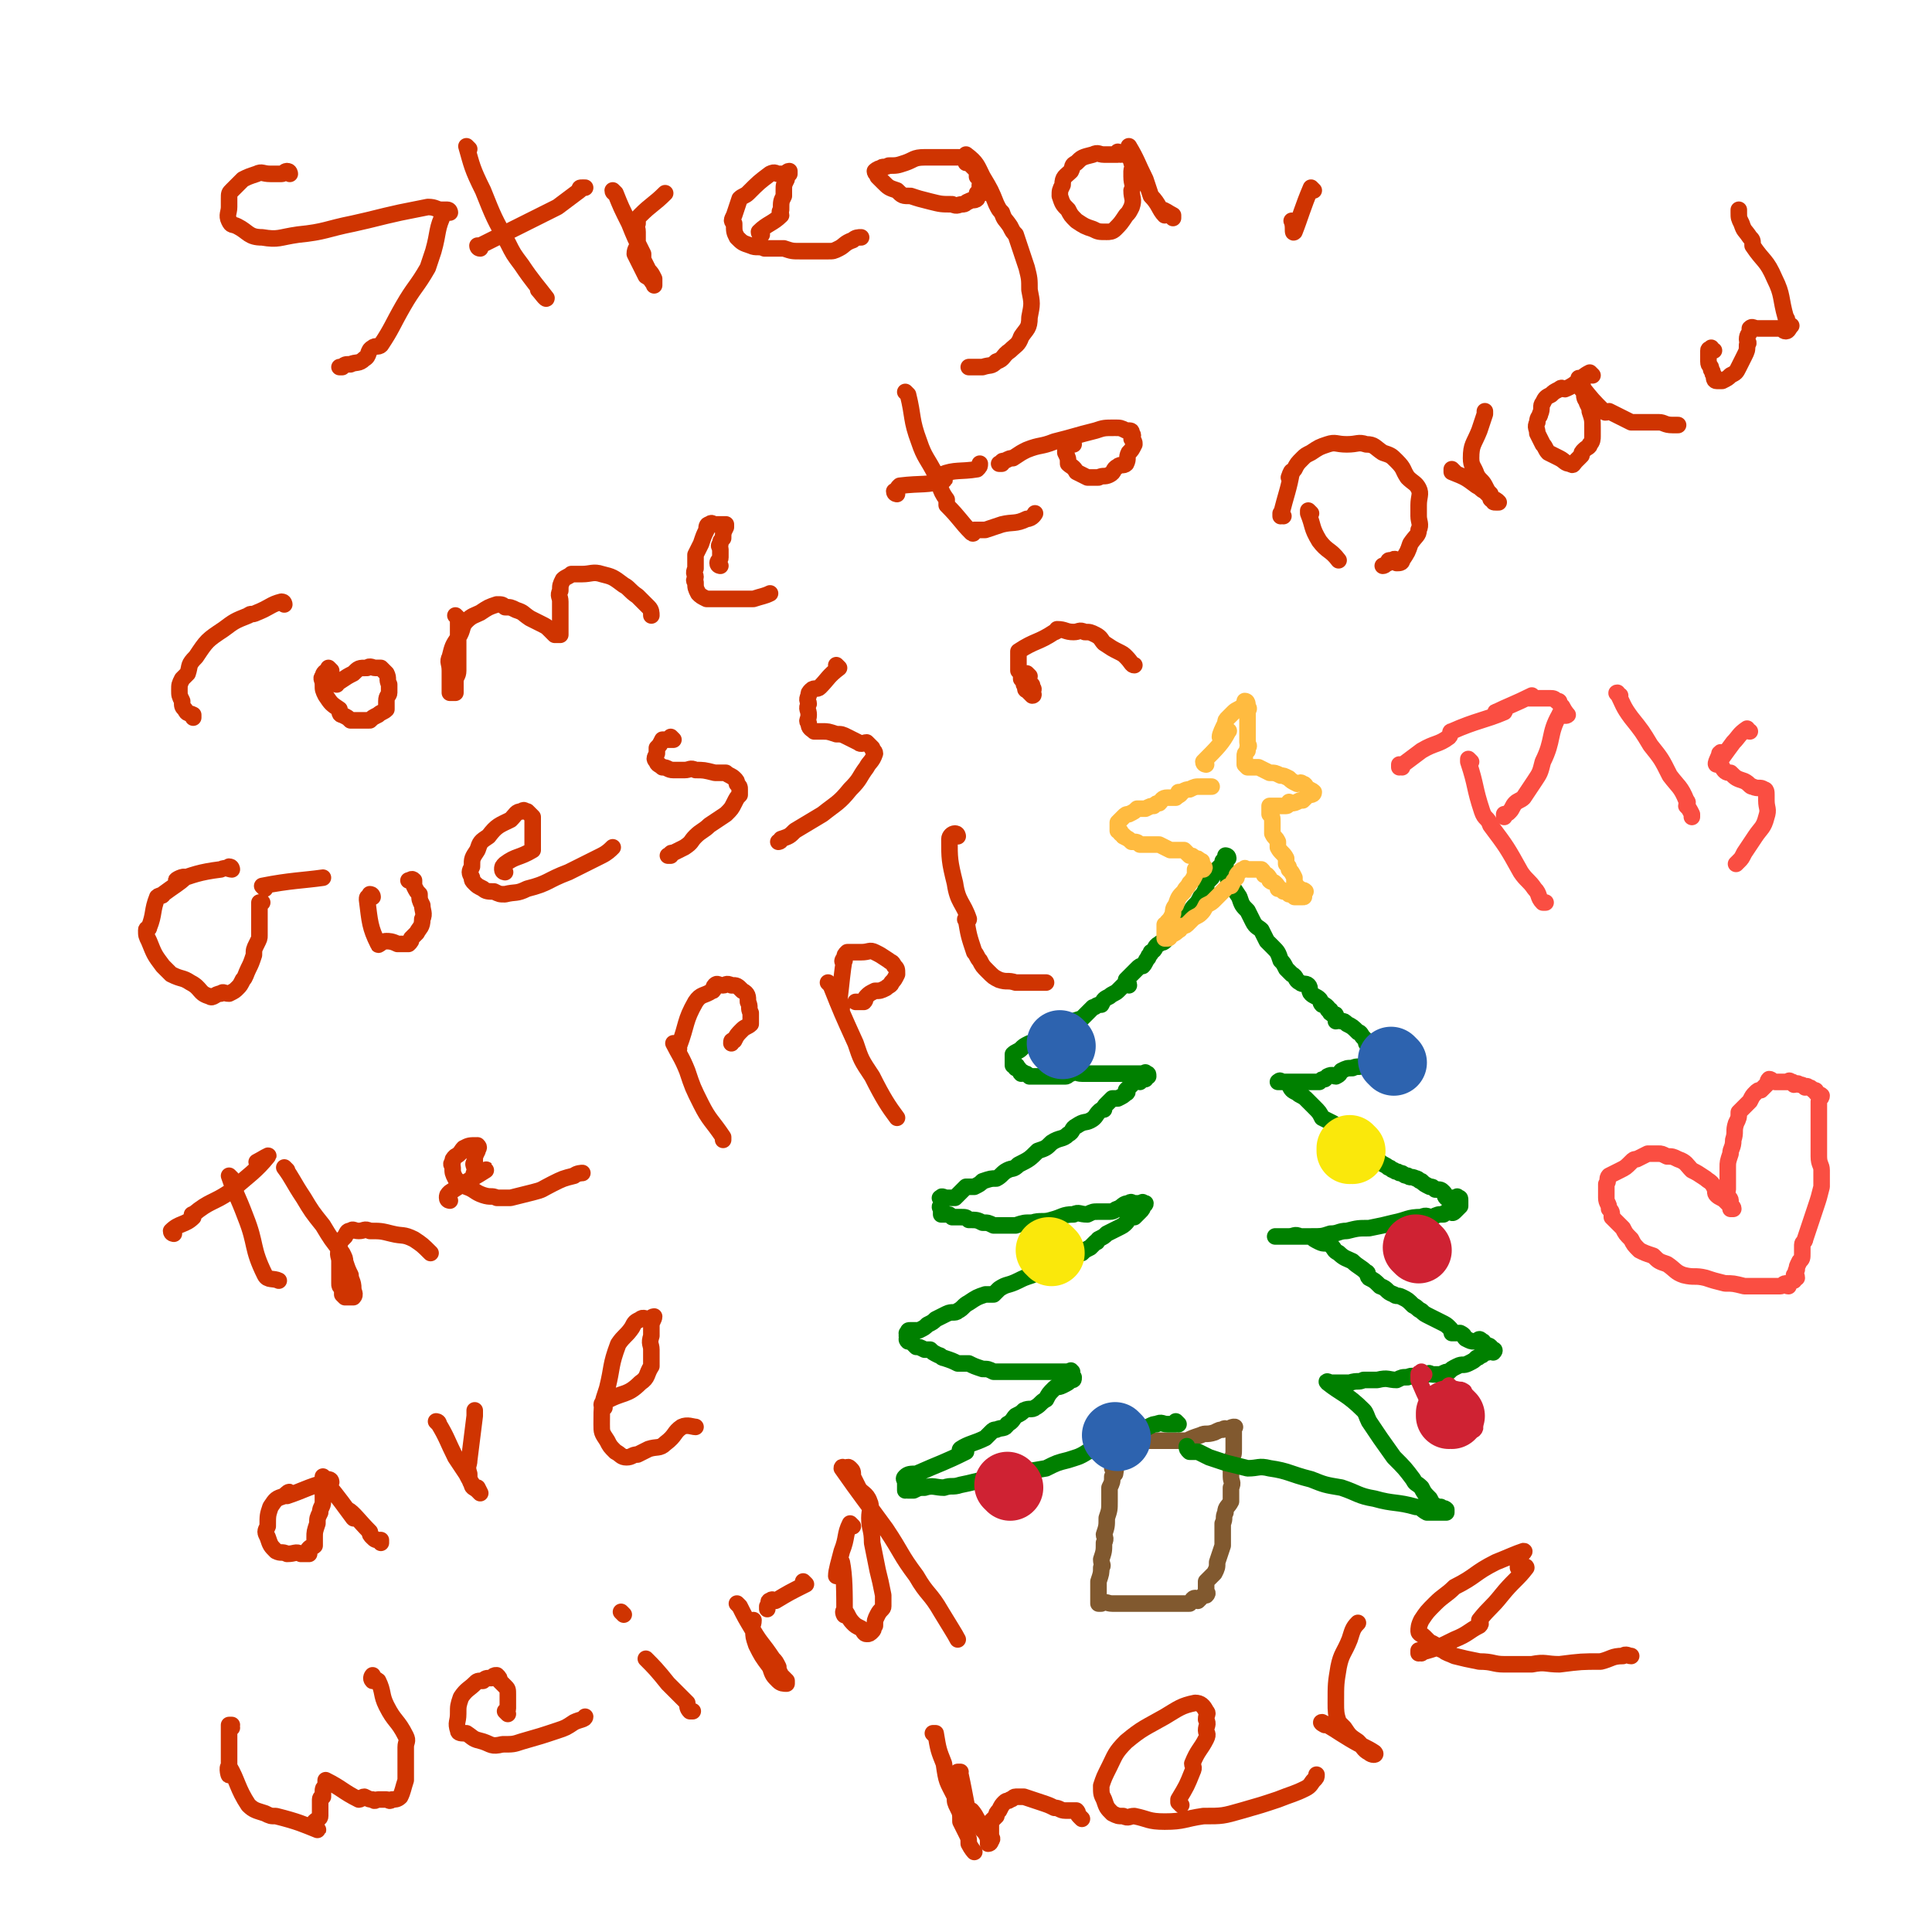 <svg viewBox='0 0 700 700' version='1.1' xmlns='http://www.w3.org/2000/svg' xmlns:xlink='http://www.w3.org/1999/xlink'><g fill='none' stroke='#81592F' stroke-width='6' stroke-linecap='round' stroke-linejoin='round'><path d='M410,518c0,0 -1,-1 -1,-1 0,0 0,0 0,1 0,0 0,0 0,0 1,0 0,-1 0,-1 0,0 1,0 0,1 0,0 0,-1 -1,0 -1,0 -1,0 -1,1 -2,7 -2,9 -3,15 0,0 0,-3 -1,-2 0,0 1,1 0,3 0,2 0,2 -1,4 0,3 0,3 0,5 0,3 0,3 -1,6 0,3 0,3 -1,6 0,1 1,1 0,3 0,3 0,3 -1,6 0,2 1,2 0,3 0,2 0,2 -1,5 0,0 0,0 0,1 0,1 0,1 0,3 0,0 0,0 0,1 0,1 0,1 0,2 0,0 0,1 0,1 1,0 1,0 1,0 2,-1 2,0 4,0 2,0 2,0 3,0 2,0 2,0 4,0 3,0 3,0 5,0 2,0 2,0 3,0 2,0 2,0 4,0 1,0 1,0 3,0 1,0 1,0 2,0 1,0 1,0 2,0 1,0 1,0 2,0 1,-1 1,-2 2,-2 0,0 1,1 1,1 1,-1 1,-1 2,-2 1,0 1,0 1,0 1,-1 0,-1 0,-1 0,-1 0,-1 0,-2 0,0 0,0 0,-1 0,-1 0,-1 0,-1 1,-1 1,-1 1,-1 1,-1 1,-1 2,-2 1,-2 1,-2 1,-4 1,-3 1,-3 2,-6 0,-4 0,-4 0,-8 1,-2 0,-2 1,-4 0,-2 1,-2 2,-4 0,-2 0,-2 0,-5 1,-2 0,-2 0,-4 0,-2 0,-2 0,-3 0,-2 0,-2 0,-3 1,-2 1,-2 1,-4 0,-1 0,-1 0,-1 0,-1 0,-1 0,-1 0,-1 0,-1 0,-2 0,-1 0,-1 0,-2 0,0 0,0 0,-1 0,-1 1,-1 0,-1 0,0 -1,0 -2,1 -1,0 -1,-1 -2,0 -1,0 -1,0 -3,1 -3,1 -3,0 -5,1 -3,1 -3,1 -5,2 -3,0 -3,0 -7,0 -3,0 -3,0 -6,0 -2,0 -2,0 -3,0 -2,0 -2,0 -3,0 -2,0 -2,0 -3,0 0,-1 0,-1 0,-2 1,0 1,0 2,0 '/></g>
<g fill='none' stroke='#008000' stroke-width='6' stroke-linecap='round' stroke-linejoin='round'><path d='M427,516c0,0 -1,-1 -1,-1 0,0 0,0 0,1 0,0 0,0 0,0 0,0 0,0 -1,0 -1,0 -1,0 -2,0 -2,0 -2,-1 -4,0 -1,0 -1,0 -3,1 -2,1 -2,2 -4,3 -1,1 -2,0 -3,1 -2,1 -2,1 -4,2 -2,1 -2,0 -4,1 -4,1 -4,1 -7,2 -3,2 -4,2 -7,3 -4,1 -4,1 -8,3 -6,1 -6,1 -11,2 -6,1 -6,0 -11,2 -5,1 -4,1 -9,2 -3,1 -3,0 -6,1 -3,0 -4,-1 -7,0 -2,0 -2,0 -4,1 -1,0 -1,0 -2,0 -1,-1 -1,0 -1,0 0,0 0,0 0,0 0,-1 0,-1 0,-1 0,-1 0,-1 0,-2 0,-1 -1,-1 0,-2 1,-1 2,-1 4,-1 9,-4 10,-4 18,-8 0,0 -3,0 -2,-1 3,-2 5,-2 9,-4 1,-1 1,-1 2,-2 1,-1 1,-1 2,-1 2,-1 3,0 4,-2 2,-1 2,-2 3,-3 2,-1 2,-1 3,-2 2,-1 3,0 4,-1 2,-1 2,-2 4,-3 1,-2 1,-2 3,-4 1,-1 1,0 3,-1 2,-1 2,-1 3,-2 1,0 1,0 1,-1 0,0 0,0 -1,0 0,-1 0,-1 0,-1 0,-1 1,-1 0,-1 0,-1 0,0 -1,0 0,0 0,0 -1,0 0,0 0,0 -1,0 -1,0 -1,0 -2,0 -1,0 -1,0 -1,0 -1,0 -1,0 -2,0 -1,0 -1,0 -1,0 -1,0 -1,0 -2,0 -3,0 -3,0 -7,0 -2,0 -2,0 -4,0 -3,0 -3,0 -6,0 -2,-1 -2,-1 -4,-1 -3,-1 -3,-1 -5,-2 -2,0 -2,0 -4,0 -2,-1 -2,-1 -5,-2 -1,0 -1,-1 -2,-1 -2,-1 -2,-1 -3,-2 -1,0 -1,0 -2,0 -2,-1 -2,-1 -3,-1 -1,-1 -1,-1 -2,-2 0,0 -1,0 -1,0 -1,-1 0,-1 0,-2 -1,0 0,0 0,0 0,-1 -1,-1 0,-1 0,-1 0,-1 1,-1 2,0 2,0 3,0 2,-1 2,-1 3,-2 2,-1 2,-1 3,-2 2,-1 2,-1 4,-2 2,-1 3,0 4,-1 2,-1 2,-2 4,-3 3,-2 3,-2 6,-3 1,0 2,0 3,0 1,-1 1,-1 2,-2 3,-2 3,-1 7,-3 2,-1 2,-1 5,-2 3,-2 3,-2 6,-3 2,-1 2,-1 4,-2 2,-1 3,-1 5,-2 1,0 1,-1 3,-1 1,-1 1,-1 3,-2 1,-1 1,-1 2,-2 1,0 0,0 1,-1 2,-1 2,-1 3,-2 2,-1 2,-1 4,-2 2,-1 2,-1 3,-2 1,-1 0,-1 1,-2 1,-1 1,0 2,0 1,-1 1,-1 2,-2 1,-1 1,-1 1,-2 0,-1 1,0 1,-1 0,0 0,0 -1,0 0,-1 0,0 -1,0 0,0 0,0 -1,0 -1,0 -1,0 -1,0 -1,0 -1,-1 -2,0 -2,0 -2,1 -4,2 -1,0 -1,1 -3,1 -2,0 -2,0 -4,0 -2,0 -2,0 -4,1 -3,0 -3,-1 -5,0 -4,0 -4,1 -8,2 -3,1 -4,0 -7,1 -3,0 -3,0 -6,1 -3,0 -3,0 -6,0 -1,0 -1,0 -2,0 -2,-1 -2,-1 -4,-1 -2,-1 -2,-1 -5,-1 -1,-1 -1,-1 -3,-1 -1,0 -1,0 -3,0 -1,-1 -1,-1 -2,-1 -1,0 -1,0 -2,0 0,-1 0,-1 0,-2 -1,-1 0,-1 0,-1 0,0 0,0 0,0 0,-1 0,-1 0,-1 0,-1 0,-1 0,-1 0,-1 -1,-1 0,-1 0,-1 1,0 2,0 2,0 2,0 3,0 1,-1 1,-1 2,-2 1,-1 1,-1 2,-2 2,0 2,0 3,0 2,-1 2,-1 3,-2 3,-1 3,-1 5,-1 2,-1 2,-2 4,-3 2,-1 2,0 4,-2 4,-2 4,-2 7,-5 3,-1 3,-1 5,-3 3,-2 4,-1 6,-3 2,-1 1,-2 3,-3 3,-2 3,-1 5,-2 2,-1 2,-2 3,-3 1,-1 1,-1 2,-1 0,-1 0,-1 1,-2 1,-1 1,-1 2,-2 1,0 1,0 2,0 2,-1 2,-1 3,-2 1,0 0,-1 0,-1 1,-1 1,-1 2,-2 1,-1 1,-1 1,-1 1,-1 1,0 2,0 1,-1 1,-1 2,-1 0,-1 0,-1 0,-1 0,-1 1,0 1,0 0,-1 0,-1 -1,-1 0,-1 0,0 -1,0 0,0 0,0 -1,0 0,0 0,0 -1,0 -1,0 -1,0 -2,0 -1,0 -1,0 -2,0 0,0 0,0 -1,0 -2,0 -2,0 -4,0 -2,0 -2,0 -3,0 -2,0 -2,0 -4,0 -2,0 -2,0 -4,0 -2,0 -2,-1 -4,0 -1,0 -1,1 -2,1 -4,0 -4,0 -7,0 -2,0 -2,0 -4,0 -1,0 -1,0 -2,0 -1,-1 -1,-1 -2,-1 0,-1 -1,0 -1,0 -1,-1 0,-1 -1,-2 0,0 0,0 -1,0 0,0 1,-1 0,-1 0,0 0,0 -1,0 0,-1 0,-1 0,-1 0,0 0,0 0,0 0,-1 0,-1 0,-1 0,-1 0,-1 0,-1 0,-1 0,-1 0,-1 1,-1 2,-1 3,-2 1,-1 1,-1 3,-2 1,0 2,0 3,0 2,-1 2,-1 3,-2 2,0 2,0 3,-1 2,-2 2,-2 3,-3 3,-2 4,-2 7,-3 2,-2 2,-2 4,-4 1,0 1,-1 3,-1 1,-2 1,-2 3,-3 1,-1 2,-1 3,-2 1,-1 1,-1 2,-2 1,-1 1,0 2,0 0,-1 -1,-1 -1,-2 1,-1 1,-1 2,-2 1,-1 1,-1 2,-2 1,-1 1,-1 2,-1 1,-1 1,-2 2,-3 0,-1 1,-1 1,-2 2,-1 1,-2 3,-3 1,-1 1,0 2,-1 1,-1 1,-2 2,-3 1,-1 1,-1 2,-2 1,-1 1,-1 2,-2 1,-2 1,-2 3,-3 1,-2 1,-2 2,-3 1,-1 1,-1 2,-3 1,-1 1,-1 2,-3 0,-1 0,-1 0,-2 1,-1 1,-1 2,-2 1,-2 1,-2 2,-3 0,0 0,0 0,0 1,-1 1,-1 2,-2 0,0 0,-1 0,-1 1,-1 1,-1 1,-1 0,0 1,0 1,0 0,-1 -1,-1 -1,-1 0,0 0,1 0,2 0,0 0,0 0,1 0,1 0,1 0,1 0,0 0,0 0,1 1,2 1,2 1,4 2,3 2,3 4,6 1,3 1,3 3,5 1,2 1,2 2,4 1,2 2,2 3,3 1,2 1,2 2,4 1,1 1,1 2,2 2,2 2,2 3,5 1,1 1,1 2,3 1,1 1,1 2,2 2,1 1,2 3,3 1,1 2,0 3,1 1,1 0,2 1,3 1,1 2,1 3,2 1,1 0,1 1,2 1,0 1,0 2,1 0,1 0,1 1,1 0,0 0,0 0,1 1,1 2,0 2,1 0,1 0,2 0,2 1,0 1,-1 2,0 1,0 1,0 2,1 2,1 2,1 4,3 1,0 1,1 2,2 1,1 1,1 1,2 1,0 1,-1 2,0 0,0 0,1 0,2 1,1 1,1 1,2 0,0 0,0 0,0 0,1 0,1 0,1 0,0 0,0 -1,1 -1,0 -1,0 -1,1 -1,0 -1,1 -2,1 -2,1 -2,0 -4,1 -2,0 -2,0 -4,1 -1,1 0,1 -2,2 -1,0 -1,-1 -3,0 0,0 0,0 -1,1 -1,0 -1,0 -2,1 -1,0 -1,0 -2,0 -1,0 -1,0 -1,0 -1,0 -1,0 -2,0 -1,0 -1,0 -3,0 0,0 0,0 -1,0 -1,0 -1,0 -2,0 0,0 0,0 -1,0 -1,0 -1,0 -1,0 0,0 0,0 -1,0 0,0 -1,0 -1,0 0,0 1,-1 1,0 2,0 2,0 3,1 1,2 1,2 3,3 1,1 2,1 3,2 2,2 2,2 3,3 2,2 2,2 3,4 2,1 2,1 4,2 1,2 1,2 2,4 2,1 2,0 4,1 1,1 0,2 2,3 1,1 2,0 3,1 1,1 0,2 2,3 0,1 1,0 2,1 1,0 1,1 2,1 1,1 2,1 3,2 1,0 1,1 2,1 1,1 1,0 2,1 2,0 1,1 3,1 1,1 1,0 3,1 1,0 1,1 2,1 1,1 1,1 3,2 1,0 1,0 2,1 2,0 2,0 3,1 1,1 0,1 1,2 1,0 2,0 3,0 1,0 1,-1 1,0 1,0 1,0 1,1 0,0 0,0 0,1 0,0 0,0 0,1 -1,1 -1,1 -2,2 -1,1 -1,0 -2,0 -1,0 -1,0 -2,1 -2,0 -2,0 -4,1 -2,0 -2,-1 -4,0 -5,0 -5,1 -10,2 -4,1 -4,1 -9,2 -4,0 -4,0 -8,1 -3,0 -3,1 -6,1 -3,1 -3,1 -7,1 -2,0 -2,0 -4,0 -2,0 -2,0 -3,0 -1,0 -1,0 -3,0 -1,0 -1,0 -3,0 0,0 0,0 0,0 1,0 1,0 2,0 2,0 2,0 3,0 2,0 2,-1 4,0 2,0 2,0 4,0 1,1 1,1 3,2 2,1 2,0 4,1 2,2 1,2 3,3 2,2 3,2 5,3 2,2 3,2 5,4 1,0 0,1 1,2 2,1 2,1 4,3 3,1 2,2 5,3 1,1 1,0 3,1 2,1 2,1 4,3 2,1 1,1 3,2 1,1 1,1 3,2 2,1 2,1 4,2 2,1 2,1 3,2 1,1 1,1 1,2 2,0 2,0 3,0 2,1 1,1 2,2 2,1 2,1 3,1 1,0 1,0 1,0 1,-1 1,-1 2,0 1,0 0,1 1,2 1,0 1,-1 2,0 0,0 0,0 0,1 0,0 0,-1 1,0 0,0 1,0 0,1 0,0 -1,-1 -2,0 -1,0 -1,0 -2,1 -1,0 -1,1 -2,1 -1,1 -1,1 -3,2 -2,1 -2,0 -4,1 -2,1 -2,1 -3,2 -1,0 -1,0 -3,1 -1,0 -1,0 -3,0 -1,0 -1,-1 -2,0 -2,0 -2,1 -4,1 -1,0 -1,-1 -3,0 -2,0 -2,0 -4,1 -3,0 -3,-1 -7,0 -2,0 -2,0 -5,0 -2,1 -2,0 -5,1 -1,0 -1,0 -3,0 -1,0 -1,0 -2,0 -1,0 -1,0 -2,0 0,0 -2,-1 -1,0 5,4 7,4 13,10 1,1 1,2 2,4 4,6 4,6 9,13 4,4 4,4 7,8 1,2 1,1 3,3 1,2 1,2 3,4 1,2 1,2 3,3 0,0 0,0 1,0 1,1 1,0 2,1 0,0 0,0 0,1 0,0 0,0 -1,0 -1,0 -1,0 -2,0 0,0 0,0 -1,0 -2,0 -2,0 -3,0 -2,-1 -2,-2 -4,-2 -7,-2 -8,-1 -15,-3 -6,-1 -6,-2 -12,-4 -6,-1 -6,-1 -11,-3 -8,-2 -8,-3 -15,-4 -4,-1 -4,0 -8,0 -4,-1 -4,-1 -8,-2 -3,-1 -3,-1 -6,-2 -2,-1 -2,-1 -4,-2 -2,0 -2,0 -3,0 -1,-1 -1,-1 -1,-2 0,0 0,0 0,0 '/></g>
<g fill='none' stroke='#CF2233' stroke-width='6' stroke-linecap='round' stroke-linejoin='round'><path d='M516,498c0,0 -1,-1 -1,-1 0,0 0,0 0,1 0,0 -1,-1 -1,0 0,0 0,1 0,2 3,7 4,9 7,14 0,1 -1,-3 -1,-3 1,-1 1,0 3,1 1,2 1,2 3,3 1,1 1,1 3,1 1,1 1,0 3,1 0,0 0,-1 1,0 1,0 1,1 1,1 1,-1 0,-1 0,-3 0,0 0,0 0,-1 0,-1 0,-1 0,-2 0,-1 0,0 -1,-1 0,-1 1,-1 0,-2 0,-1 -1,-1 -2,-2 -1,-2 0,-3 -1,-3 -1,-1 -2,0 -3,0 -1,-1 -1,-1 -1,-1 -1,0 -1,-1 -1,-1 '/></g>
<g fill='none' stroke='#CF2233' stroke-width='24' stroke-linecap='round' stroke-linejoin='round'><path d='M514,453c0,0 -1,-1 -1,-1 '/><path d='M526,513c0,0 -1,-1 -1,-1 0,0 0,0 0,1 '/><path d='M366,539c0,0 -1,-1 -1,-1 '/></g>
<g fill='none' stroke='#FAE80B' stroke-width='24' stroke-linecap='round' stroke-linejoin='round'><path d='M381,454c0,0 -1,-1 -1,-1 '/><path d='M490,417c0,0 -1,-1 -1,-1 0,0 0,0 0,1 0,0 0,0 0,0 1,0 0,-1 0,-1 '/></g>
<g fill='none' stroke='#2D63AF' stroke-width='24' stroke-linecap='round' stroke-linejoin='round'><path d='M405,521c0,0 -1,-1 -1,-1 '/><path d='M385,379c0,0 -1,-1 -1,-1 '/><path d='M505,385c0,0 -1,-1 -1,-1 '/></g>
<g fill='none' stroke='#FFBB40' stroke-width='6' stroke-linecap='round' stroke-linejoin='round'><path d='M437,277c0,0 -1,0 -1,-1 0,0 0,0 0,0 5,-5 7,-7 9,-11 1,-1 -2,2 -3,2 0,-1 1,-3 2,-5 0,-1 0,-1 1,-2 1,-1 1,-1 2,-2 1,-1 2,-1 3,-2 1,0 1,0 1,0 1,-1 0,-2 0,-2 1,0 1,1 1,2 1,1 0,1 0,2 0,1 0,1 0,2 0,2 0,2 0,4 0,1 0,1 0,2 0,1 0,1 0,3 0,1 1,1 0,2 0,0 0,0 0,1 -1,1 -1,1 -1,2 0,1 0,1 0,1 0,1 0,1 0,2 1,1 1,1 1,1 2,0 2,0 4,0 2,1 2,1 4,2 2,0 2,0 4,1 1,0 1,0 3,1 1,1 1,1 3,2 1,0 1,-1 2,0 1,0 1,1 2,2 1,0 2,1 2,1 0,1 -1,1 -2,1 -1,1 -1,1 -2,2 0,0 0,0 -1,0 -2,1 -2,1 -3,1 -1,0 -1,-1 -1,0 -1,0 0,1 -1,1 0,0 -1,0 -2,0 0,0 0,0 -1,0 -1,0 -1,0 -2,0 0,0 0,0 0,0 0,0 -1,0 -1,0 0,0 0,0 0,1 0,1 0,1 0,2 1,1 1,1 1,3 0,2 0,2 0,4 1,2 1,1 2,3 0,1 0,1 0,2 1,2 2,2 3,4 0,1 0,1 0,2 1,1 1,1 1,2 1,1 1,1 2,3 0,0 0,0 0,1 0,0 0,0 0,1 1,1 1,1 1,2 1,0 1,0 1,0 1,1 1,0 2,1 0,0 -1,1 -1,1 0,1 1,1 0,1 0,0 0,0 -1,0 0,0 0,0 -1,0 0,0 -1,0 -1,0 -1,-1 -1,-1 -2,-1 0,-1 0,-1 -1,-1 0,0 0,0 -1,0 -1,-1 -1,-1 -2,-1 0,-1 0,-1 -1,-2 -1,-1 -1,0 -2,-1 0,-1 0,-1 -1,-2 0,0 0,0 -1,0 0,-1 0,-1 -1,-2 0,0 0,0 -1,0 0,0 0,0 -1,0 0,0 0,0 -1,0 -1,0 -1,0 -2,0 -1,0 -1,-1 -1,0 -1,0 -1,0 -2,1 -1,1 -1,1 -1,2 -1,1 -1,1 -2,3 -1,0 -1,0 -2,1 -1,1 -1,1 -2,2 -1,1 -1,1 -2,2 -1,1 -1,1 -3,2 -1,2 -1,2 -2,3 -1,1 -2,1 -3,2 -1,1 -1,1 -2,2 -1,1 -2,0 -3,1 0,0 1,1 0,1 -1,1 -1,1 -3,2 0,0 0,1 -1,1 0,0 0,0 -1,0 0,-1 0,-1 0,-1 0,-2 0,-2 0,-3 0,0 0,0 0,-1 1,0 1,0 1,-1 1,-1 1,-1 2,-3 0,-1 0,-2 1,-3 1,-3 1,-3 3,-5 1,-2 1,-1 2,-3 1,-1 1,-1 2,-3 0,-1 0,-2 0,-2 1,-1 3,0 3,0 1,-1 0,-1 -1,-2 0,0 0,0 0,0 0,-1 1,-1 0,-1 -1,-1 -1,-1 -2,-1 -1,-1 -1,-1 -2,-1 -1,-1 -1,-1 -2,-2 -1,0 -1,0 -2,0 -1,0 -1,0 -3,0 -2,-1 -2,-1 -4,-2 -2,0 -2,0 -4,0 -2,0 -2,0 -3,0 -1,-1 -1,-1 -3,-1 -1,-1 -1,-1 -3,-2 0,0 1,0 0,0 0,-1 0,0 -1,-1 0,-1 0,-1 -1,-1 0,-1 0,-1 0,-1 0,-1 0,-1 0,-2 1,-1 1,-1 2,-2 1,-1 1,-1 2,-1 2,-1 2,-1 3,-2 2,0 2,0 3,0 2,-1 2,-1 3,-1 1,-1 1,-1 2,-1 1,-1 1,-2 3,-2 1,0 2,0 3,0 1,-1 2,-1 2,-2 1,0 -1,0 -1,0 0,0 1,0 1,0 2,-1 2,-1 3,-1 2,-1 2,-1 4,-1 2,0 2,0 4,0 0,0 0,0 0,0 '/></g>
<g fill='none' stroke='#CF3401' stroke-width='6' stroke-linecap='round' stroke-linejoin='round'><path d='M105,63c0,0 0,-1 -1,-1 -1,0 -1,1 -2,1 -2,0 -2,0 -4,0 -3,0 -3,-1 -5,0 -3,1 -3,1 -5,2 -2,2 -2,2 -4,4 -1,1 -1,1 -1,3 0,1 0,1 0,3 0,2 -1,3 0,5 1,2 1,1 3,2 4,2 4,4 9,4 6,1 6,0 13,-1 10,-1 10,-2 20,-4 9,-2 8,-2 17,-4 5,-1 5,-1 10,-2 3,0 3,1 5,1 1,0 2,0 2,0 1,0 1,1 1,1 -1,0 -2,-1 -2,0 -3,6 -2,7 -4,14 -1,3 -1,3 -2,6 -4,7 -5,7 -9,14 -4,7 -4,8 -8,14 -1,1 -2,0 -3,1 -2,1 -1,3 -3,4 -2,2 -3,1 -5,2 -2,0 -2,0 -3,1 0,0 0,0 -1,0 0,0 0,0 0,0 '/><path d='M170,54c0,0 -1,-1 -1,-1 2,7 2,8 6,16 4,10 4,10 9,19 2,4 2,4 5,8 4,6 6,8 9,12 0,1 -2,-2 -3,-3 0,0 1,1 1,1 '/><path d='M174,90c0,0 -1,0 -1,-1 0,0 0,1 1,1 0,0 0,0 0,0 0,0 -1,0 -1,-1 0,0 0,0 1,0 6,-3 6,-3 12,-6 8,-4 8,-4 16,-8 4,-3 4,-3 8,-6 0,-1 0,-1 1,-1 0,0 1,0 1,0 '/><path d='M223,70c0,0 -1,0 -1,-1 0,0 1,1 1,1 2,5 2,5 5,11 2,5 2,5 5,11 0,1 0,1 0,2 1,2 1,2 2,4 1,1 1,1 2,3 0,0 0,1 0,1 0,1 0,2 0,1 -1,-1 -1,-2 -3,-3 -1,-2 -1,-2 -2,-4 -1,-2 -1,-2 -2,-4 0,-2 1,-2 1,-4 0,-2 0,-2 0,-4 0,-2 -1,-2 0,-3 0,-2 0,-2 1,-3 4,-4 5,-4 9,-8 '/><path d='M276,85c0,0 -1,0 -1,-1 0,0 0,1 1,1 0,0 0,0 0,0 0,0 -1,0 -1,-1 3,-3 5,-3 8,-6 0,-1 -1,-1 0,-2 0,-3 0,-3 1,-5 0,-1 0,-1 0,-2 0,-2 0,-2 1,-4 0,-1 0,-1 1,-2 0,0 0,-1 0,-1 -1,0 -1,1 -1,1 -2,0 -2,0 -3,0 -1,0 -1,-1 -3,0 -4,3 -4,3 -8,7 -1,1 -2,1 -3,2 -1,3 -1,3 -2,6 -1,2 -1,2 0,3 0,3 0,3 1,5 2,2 2,2 5,3 2,1 3,0 5,1 4,0 4,0 7,0 3,1 3,1 6,1 3,0 3,0 5,0 3,0 3,0 5,0 2,0 2,0 4,-1 2,-1 2,-2 5,-3 1,-1 2,-1 3,-1 '/><path d='M351,59c0,0 -1,0 -1,-1 0,0 1,1 0,1 0,0 0,-1 0,-1 -2,-1 -2,-1 -3,-1 -1,0 -1,0 -3,0 -2,0 -2,0 -5,0 -2,0 -2,0 -4,0 -4,0 -4,1 -7,2 -3,1 -3,1 -6,1 -2,1 -2,0 -3,1 -1,0 -2,1 -2,1 0,1 1,1 1,2 1,1 1,1 2,2 2,2 2,2 5,3 2,2 2,2 5,2 3,1 3,1 7,2 4,1 4,1 8,1 2,1 2,0 4,0 1,0 1,-1 2,-1 1,-1 2,0 3,-1 0,-1 0,-1 0,-2 1,0 1,0 2,0 0,-1 0,-1 -1,-2 0,-1 0,-1 0,-1 0,-1 1,-1 0,-2 0,-1 0,-1 -1,-1 0,-1 0,-1 0,-2 -1,-1 -1,-1 -2,-2 -1,-1 0,-1 -1,-2 0,-1 -1,-1 -1,-2 0,0 0,0 0,0 4,3 4,4 6,8 3,5 3,5 5,10 1,2 1,2 2,3 1,3 1,2 3,5 1,2 1,2 2,3 1,3 1,3 2,6 1,3 1,3 2,6 1,4 1,4 1,8 1,5 1,5 0,10 0,4 -1,4 -3,7 -1,3 -2,3 -4,5 -3,2 -2,3 -5,4 -2,2 -2,1 -5,2 -2,0 -3,0 -5,0 '/><path d='M406,56c0,0 -1,0 -1,-1 0,0 1,1 0,1 0,0 -1,0 -2,0 -1,0 -1,0 -3,0 -2,0 -2,-1 -4,0 -4,1 -4,1 -6,3 -2,1 -1,1 -2,3 -2,2 -3,2 -3,5 -1,2 -1,2 -1,4 1,3 1,3 3,5 1,2 1,2 3,4 3,2 3,2 6,3 2,1 2,1 5,1 1,0 2,0 3,-1 2,-2 2,-2 4,-5 1,-1 1,-1 2,-3 1,-3 0,-3 0,-6 1,-2 0,-2 0,-5 0,-1 0,-1 0,-2 0,-1 1,-2 0,-3 0,-1 0,-1 -1,-2 0,-1 0,-1 0,-2 0,0 0,0 0,0 0,-1 0,-2 0,-2 3,5 3,6 6,12 1,3 1,3 2,6 3,3 3,5 5,7 0,0 -1,-2 -1,-2 1,0 2,1 4,2 0,1 0,1 0,1 '/><path d='M476,69c0,0 -1,-1 -1,-1 -3,7 -4,11 -6,16 -1,1 0,-2 -1,-4 '/><path d='M103,219c0,0 0,-1 -1,-1 -4,1 -4,2 -9,4 -2,1 -2,0 -3,1 -5,2 -5,2 -9,5 -6,4 -6,4 -10,10 -3,3 -2,3 -3,6 -1,1 -1,1 -2,2 -1,2 -1,2 -1,4 0,2 0,2 1,4 0,2 0,2 1,3 1,2 1,1 3,2 0,1 0,1 0,1 '/><path d='M120,243c0,0 -1,-1 -1,-1 0,0 1,1 1,1 0,0 -1,-1 -1,0 -1,0 -2,1 -2,2 -1,1 0,1 0,3 0,2 0,2 1,4 2,3 2,3 5,5 0,1 0,2 1,2 2,1 2,1 3,2 3,0 3,0 5,0 1,0 1,0 2,0 1,-1 1,-1 3,-2 1,-1 2,-1 3,-2 0,-1 0,-2 0,-3 0,-2 1,-2 1,-3 0,-2 0,-2 0,-3 -1,-2 0,-2 -1,-4 -1,-1 -1,-1 -2,-2 -1,0 -1,0 -2,0 -1,0 -2,-1 -3,0 -3,0 -3,0 -5,2 -2,1 -2,1 -5,3 0,0 -1,0 -1,1 '/><path d='M166,224c0,0 -1,-1 -1,-1 0,0 1,1 1,1 0,0 0,0 0,0 0,7 0,7 0,14 0,1 0,1 0,2 0,2 0,2 0,3 0,2 -1,2 -1,4 0,2 0,2 0,4 -1,0 -1,0 -2,0 0,0 0,0 0,-1 0,-2 0,-2 0,-4 0,-2 0,-2 0,-3 0,-3 -1,-3 0,-5 1,-4 1,-4 3,-7 2,-3 1,-4 3,-6 2,-2 3,-2 5,-3 3,-2 3,-2 6,-3 2,0 2,0 3,1 2,0 2,0 4,1 3,1 2,1 5,3 2,1 2,1 4,2 2,1 2,1 3,2 1,1 1,1 2,2 1,0 2,0 2,0 0,-1 0,-1 0,-2 0,-1 0,-1 0,-2 0,-1 0,-1 0,-2 0,-3 0,-3 0,-6 0,-2 -1,-2 0,-4 0,-2 0,-2 1,-4 1,-1 2,-1 3,-2 2,0 2,0 4,0 3,0 4,-1 7,0 4,1 4,1 8,4 2,1 2,2 5,4 2,2 2,2 4,4 1,1 1,2 1,3 '/><path d='M261,205c0,0 -1,0 -1,-1 0,-1 1,-1 1,-2 0,-1 0,-1 0,-3 0,-1 -1,-1 0,-2 0,-1 0,-1 1,-2 0,-2 0,-2 1,-4 0,0 0,0 0,0 0,-1 0,-1 0,-1 -1,0 -1,0 -1,0 -1,0 -1,0 -1,0 -1,0 -1,0 -2,0 -1,0 -1,-1 -2,0 -1,0 -1,1 -1,2 -1,2 -1,2 -2,5 -1,2 -1,2 -2,4 0,3 0,3 0,5 -1,2 0,2 0,3 0,1 -1,1 0,2 0,2 0,2 1,4 1,1 1,1 3,2 0,0 0,0 1,0 2,0 2,0 5,0 2,0 2,0 4,0 4,0 4,0 7,0 3,-1 4,-1 6,-2 '/><path d='M329,143c0,0 -1,-1 -1,-1 0,0 0,0 1,1 2,8 1,9 4,17 2,6 3,6 6,12 2,4 1,5 4,9 0,1 0,1 0,2 5,5 5,6 9,10 1,1 1,-1 1,-1 2,0 2,0 4,0 3,-1 3,-1 6,-2 4,-1 5,0 9,-2 2,0 3,-2 3,-2 '/><path d='M325,179c0,0 -1,0 -1,-1 0,0 0,0 1,0 0,-1 0,-1 1,-2 8,-1 10,0 16,-2 1,0 -2,-1 -1,-2 5,-2 7,-1 13,-2 1,-1 1,-1 1,-2 0,0 0,0 0,0 '/><path d='M389,161c0,0 -1,-1 -1,-1 0,0 0,1 -1,1 0,0 0,0 -1,1 0,1 0,1 0,2 1,2 1,2 1,4 1,1 2,1 3,3 2,1 2,1 4,2 2,0 2,0 4,0 2,-1 2,0 4,-1 2,-1 1,-2 3,-3 1,-1 2,0 3,-1 1,-2 0,-2 1,-4 1,-1 1,-1 2,-3 0,-1 0,-1 -1,-2 0,-1 1,-1 0,-2 0,-1 0,-1 -2,-1 -2,-1 -2,-1 -4,-1 -4,0 -4,0 -7,1 -8,2 -7,2 -15,4 -5,2 -5,1 -10,3 -2,1 -2,1 -5,3 -1,0 -1,0 -3,1 -1,0 -1,0 -1,1 -1,0 -1,0 -1,0 '/><path d='M84,315c0,0 0,-1 -1,-1 0,0 1,1 1,1 -1,0 -2,-1 -4,0 -8,1 -10,2 -16,4 -1,0 3,-2 3,-1 -2,2 -4,3 -8,6 0,1 -1,0 -2,1 -2,5 -1,6 -3,11 0,1 -1,0 -1,1 0,2 0,2 1,4 2,5 2,5 5,9 2,2 2,2 3,3 4,2 4,1 7,3 4,2 3,4 7,5 1,1 2,-1 4,-1 1,-1 1,0 3,0 2,-1 2,-1 3,-2 1,-1 1,-1 2,-3 1,-1 1,-2 2,-4 1,-2 1,-2 2,-5 0,-2 0,-2 1,-4 1,-2 1,-2 1,-3 0,-2 0,-2 0,-3 0,-1 0,-1 0,-2 0,-1 0,-1 0,-2 0,-1 0,-1 0,-1 0,-1 0,-1 0,-2 0,-1 0,-1 0,-2 0,0 0,0 1,0 '/><path d='M135,325c0,0 -1,-1 -1,-1 0,0 1,0 1,1 0,0 0,0 0,0 0,0 0,-1 -1,-1 0,0 0,0 0,1 -1,0 -1,0 -1,1 1,8 1,10 4,16 0,1 1,-1 3,-1 1,0 2,0 4,1 0,0 0,0 1,0 2,0 2,0 3,0 1,-1 1,-1 1,-2 1,-1 1,-1 2,-2 1,-2 2,-2 2,-5 1,-2 0,-3 0,-5 -1,-2 -1,-2 -1,-4 -1,-1 -1,-1 -2,-3 0,-1 0,-2 0,-2 -1,-1 -1,0 -2,0 0,0 0,0 0,0 '/><path d='M183,316c0,0 -1,-1 -1,-1 0,0 0,0 1,1 0,0 0,0 0,0 0,0 -1,0 -1,-1 0,-1 0,-1 1,-2 4,-3 5,-2 10,-5 0,0 0,-1 0,-1 0,-1 0,-1 0,-1 0,-3 0,-3 0,-5 0,-1 0,-1 0,-2 0,-1 0,-1 0,-3 -1,-1 -1,-1 -2,-2 -1,0 -1,-1 -2,0 -2,0 -2,1 -4,3 -4,2 -5,2 -8,6 -3,2 -3,2 -4,5 -2,3 -2,3 -2,6 -1,2 -1,2 0,4 0,1 0,1 1,2 1,1 1,1 3,2 1,1 2,1 4,1 2,1 2,1 4,1 4,-1 4,0 8,-2 8,-2 7,-3 15,-6 6,-3 6,-3 12,-6 2,-1 3,-2 4,-3 '/><path d='M244,268c0,0 -1,-1 -1,-1 0,0 1,1 1,1 -1,0 -1,0 -2,0 -1,0 -1,0 -2,0 -1,2 -1,2 -2,3 0,1 0,1 0,2 -1,2 -1,2 0,3 0,1 1,1 2,2 2,0 2,1 4,1 2,0 2,0 4,0 2,0 2,-1 4,0 3,0 3,0 7,1 2,0 2,0 4,0 1,1 2,1 3,2 1,1 1,1 1,2 1,1 1,1 1,2 0,1 0,1 0,2 -1,1 -1,1 -2,3 -1,2 -1,2 -3,4 -3,2 -3,2 -6,4 -2,2 -3,2 -5,4 -2,2 -1,2 -4,4 -2,1 -2,1 -4,2 -1,0 -1,0 -1,1 0,0 -1,0 -1,0 '/><path d='M304,242c0,0 -1,-1 -1,-1 0,0 0,1 1,1 0,0 0,0 0,0 -4,3 -4,4 -7,7 -1,1 -2,0 -3,1 -1,1 -1,1 -1,2 -1,2 0,2 0,3 -1,2 0,2 0,4 0,2 -1,2 0,3 0,2 1,2 2,3 2,0 2,0 3,0 2,0 2,0 5,1 2,0 2,0 4,1 2,1 2,1 4,2 1,1 2,0 3,0 1,1 1,1 2,2 0,1 1,1 1,2 -1,3 -2,3 -3,5 -3,4 -2,4 -6,8 -4,5 -5,5 -10,9 -5,3 -5,3 -10,6 -2,2 -2,2 -5,3 0,1 -1,1 -1,1 '/><path d='M96,322c0,0 -1,-1 -1,-1 10,-2 15,-2 22,-3 '/><path d='M373,245c0,0 -1,-1 -1,-1 0,0 0,0 0,1 1,0 0,0 0,1 1,1 1,1 1,2 1,0 1,0 1,1 1,1 0,1 0,1 0,1 1,2 0,2 0,0 -1,-1 -2,-2 -1,0 0,-1 -1,-2 0,-1 0,-1 -1,-2 0,-2 0,-2 -1,-3 0,-1 0,-1 0,-2 0,-1 0,-1 0,-2 0,-1 0,-1 0,-2 0,0 0,-1 0,-1 6,-4 7,-3 13,-7 1,0 1,-1 1,-1 3,0 3,1 6,1 2,0 2,-1 4,0 2,0 2,0 4,1 2,1 2,2 3,3 3,2 3,2 5,3 2,1 2,1 3,2 2,2 2,3 3,3 '/><path d='M475,186c0,0 -1,-1 -1,-1 0,0 0,1 0,1 0,0 0,0 0,0 2,5 1,5 4,10 3,4 4,3 7,7 '/><path d='M465,187c0,0 -1,-1 -1,-1 0,0 0,1 0,1 2,-8 3,-10 4,-16 0,-1 -1,2 -1,2 1,-1 1,-2 2,-3 1,-2 1,-2 3,-4 1,-1 1,-1 3,-2 3,-2 3,-2 6,-3 3,-1 3,0 7,0 4,0 4,-1 7,0 3,0 3,1 6,3 3,1 3,1 5,3 3,3 2,3 4,6 2,2 3,2 4,4 1,2 0,3 0,6 0,2 0,2 0,4 0,2 1,3 0,5 0,2 -1,2 -3,5 -1,3 -1,3 -3,6 0,1 -1,1 -2,1 0,0 0,-1 0,-1 -1,-1 -1,0 -2,0 -1,0 -1,0 -1,1 -1,0 -1,1 -2,1 '/><path d='M527,171c0,0 -1,-1 -1,-1 0,0 0,1 0,1 0,0 0,0 0,0 5,2 5,2 9,5 2,1 1,1 3,2 1,1 1,1 2,2 0,1 0,1 1,1 0,1 0,1 1,1 0,0 1,0 1,0 -1,-1 -1,-1 -2,-1 -1,-1 -1,-1 -1,-2 -1,-1 -1,-1 -2,-3 -1,-2 -2,-2 -3,-4 -1,-3 -2,-3 -2,-6 0,-5 1,-5 3,-10 1,-3 1,-3 2,-6 0,-1 0,-1 0,-1 '/><path d='M577,136c0,0 -1,-1 -1,-1 0,0 0,1 0,1 0,0 0,0 0,0 1,0 0,-1 0,-1 -4,2 -4,4 -9,6 -1,0 -1,-1 -2,0 -2,1 -2,1 -3,2 -2,1 -2,1 -3,3 -1,1 0,2 -1,4 0,1 -1,1 -1,3 -1,2 0,2 0,4 1,2 1,2 2,4 1,1 1,2 2,3 2,1 2,1 4,2 2,1 2,2 4,2 1,1 1,0 2,-1 1,-1 1,-1 2,-2 0,-1 0,-1 1,-2 1,-1 2,-1 2,-2 1,-1 1,-2 1,-3 0,-2 0,-2 0,-3 0,-3 0,-3 -1,-6 0,-1 0,-1 -1,-3 0,-1 -1,-1 -1,-3 0,-1 0,-1 -1,-2 0,-1 1,-1 0,-2 0,0 -1,0 -1,0 0,-1 0,-2 0,-2 0,1 0,2 1,3 4,5 4,5 8,9 1,1 1,0 2,0 2,1 2,1 4,2 2,1 2,1 4,2 2,0 2,0 4,0 3,0 3,0 6,0 2,0 2,1 5,1 1,0 2,0 2,0 '/><path d='M621,127c-1,0 -1,0 -1,-1 0,0 0,1 0,1 0,0 0,0 0,0 0,0 -1,-1 -1,0 0,1 0,2 0,4 0,2 1,1 1,3 1,1 0,1 1,2 0,1 0,2 1,2 1,0 2,0 2,0 2,-1 2,-1 3,-2 2,-1 2,-1 3,-3 1,-2 1,-2 2,-4 1,-2 1,-2 1,-4 1,-1 0,-1 0,-2 0,-2 1,-2 1,-3 0,-1 0,-1 0,-1 1,-1 1,0 3,0 1,0 1,0 2,0 1,0 1,0 2,0 1,0 1,0 3,0 0,0 0,0 1,0 0,0 0,0 0,0 1,0 1,1 2,1 1,0 1,-1 2,-2 0,0 -1,0 -1,0 -1,-2 0,-2 -1,-3 -2,-7 -1,-8 -4,-14 -3,-7 -4,-6 -8,-12 0,-2 0,-2 -1,-3 -2,-3 -2,-2 -3,-5 -1,-2 -1,-2 -1,-4 0,0 0,-1 0,-1 '/><path d='M63,447c0,0 -1,0 -1,-1 3,-3 5,-2 8,-5 0,-1 -1,-1 0,-1 6,-5 7,-4 13,-8 7,-6 10,-8 14,-13 1,-1 -2,1 -4,2 0,0 0,0 0,0 '/><path d='M84,427c0,0 -1,-1 -1,-1 2,6 3,7 6,15 4,10 2,11 7,21 1,2 3,1 5,2 0,0 0,0 0,0 '/><path d='M104,424c0,0 -1,-1 -1,-1 3,4 3,5 7,11 3,5 3,5 7,10 3,5 3,5 7,10 1,2 1,2 1,3 1,3 1,3 2,5 0,2 1,2 1,5 0,1 1,2 0,3 -1,0 -2,0 -3,0 -1,-1 -1,-1 -1,-1 0,-1 0,-1 0,-2 -1,-1 -1,-1 -1,-2 0,-1 0,-1 0,-3 0,-2 0,-2 0,-5 0,-2 -1,-2 0,-5 0,-2 0,-2 2,-4 1,-2 1,-2 2,-2 1,-1 1,0 3,0 2,0 2,-1 4,0 4,0 4,0 8,1 4,1 4,0 8,2 3,2 3,2 6,5 0,0 0,0 0,0 '/><path d='M163,435c0,0 -1,0 -1,-1 0,-1 0,-1 1,-2 6,-4 10,-6 13,-8 1,-1 -3,2 -4,2 -1,0 0,-1 0,-2 0,-2 -1,-2 0,-3 0,-2 0,-2 1,-4 0,-1 1,-1 0,-2 0,0 0,0 0,0 -3,0 -3,0 -5,1 -1,1 -1,2 -3,3 -1,1 -1,1 -1,2 -1,1 0,1 0,2 0,2 0,2 1,4 2,2 2,1 4,3 3,1 3,2 6,3 3,1 3,0 5,1 3,0 3,0 5,0 4,-1 4,-1 8,-2 4,-1 3,-1 7,-3 4,-2 4,-2 8,-3 1,-1 3,-1 3,-1 '/><path d='M245,379c0,0 -1,-1 -1,-1 2,4 3,5 5,10 2,6 2,6 5,12 3,6 4,6 8,12 0,0 0,0 0,1 '/><path d='M246,380c0,0 -1,-1 -1,-1 0,0 0,0 1,1 0,0 0,0 0,0 0,-1 -1,-1 0,-1 3,-8 2,-9 6,-16 2,-3 3,-2 6,-4 1,0 0,-1 1,-2 1,-1 1,0 3,0 1,0 1,-1 3,0 2,0 2,0 4,2 2,1 2,2 2,4 1,2 0,2 1,4 0,1 0,1 0,2 0,1 0,1 0,2 -1,1 -2,1 -3,2 -2,2 -2,2 -3,4 -1,0 -1,0 -1,1 '/><path d='M301,357c0,0 -1,-1 -1,-1 0,0 0,0 1,1 0,0 0,0 0,0 4,10 4,10 9,21 2,6 2,6 6,12 4,8 6,11 9,15 '/><path d='M305,365c0,0 0,0 -1,-1 0,0 0,0 0,0 0,-1 -1,-1 0,-1 1,-8 1,-10 2,-16 0,-1 0,1 0,1 -1,1 -1,0 0,-1 0,-1 0,-1 1,-2 2,0 3,0 5,0 3,0 3,-1 5,0 2,1 2,1 5,3 1,1 1,0 2,2 1,1 1,1 1,3 -1,2 -1,2 -2,3 0,1 -1,1 -2,2 -2,1 -2,1 -4,1 -2,1 -2,1 -3,2 -1,1 0,1 -1,2 -2,0 -2,0 -3,0 0,0 0,0 0,0 '/><path d='M347,303c0,0 -1,-1 -1,-1 0,0 0,0 1,1 0,0 0,0 0,0 0,0 0,-1 -1,-1 -1,0 -2,1 -2,2 0,7 0,8 2,16 1,7 3,7 5,13 0,1 -2,0 -1,0 1,6 1,6 3,12 1,1 1,2 2,3 1,2 1,2 3,4 2,2 2,2 4,3 3,1 3,0 6,1 1,0 1,0 3,0 4,0 6,0 8,0 '/><path d='M120,537c0,0 -1,-1 -1,-1 0,0 1,0 1,1 -1,0 -1,-1 -2,0 -7,2 -8,3 -14,5 0,0 2,-1 1,-1 0,-1 -1,0 -2,1 -3,1 -3,1 -5,4 -1,3 -1,3 -1,7 -1,2 -1,2 0,4 1,3 1,3 3,5 2,1 2,0 4,1 3,0 3,-1 5,0 1,0 2,0 3,0 0,-1 -1,-1 0,-2 1,-1 1,0 2,-1 0,-1 0,-2 0,-3 0,-2 0,-2 1,-5 0,-2 0,-2 1,-4 0,-2 1,-2 1,-4 0,-2 0,-2 0,-4 0,-1 0,-1 0,-2 0,-1 0,-1 0,-1 0,-1 0,-2 0,-2 0,0 0,0 1,1 0,0 0,0 0,0 0,0 0,0 0,1 5,6 7,9 10,13 1,1 -3,-4 -2,-3 2,1 4,4 8,8 0,1 0,1 1,2 1,1 1,1 3,1 0,0 0,0 0,1 '/><path d='M159,516c0,0 -1,-1 -1,-1 0,0 1,0 1,1 3,5 3,6 6,12 2,3 2,3 4,6 2,4 3,5 5,7 0,0 -1,-2 -1,-2 0,0 0,0 0,1 0,0 0,0 0,0 -1,-1 -2,-1 -2,-2 -1,-2 -1,-2 -1,-4 -1,-3 0,-3 0,-5 1,-8 1,-8 2,-16 0,-1 0,-1 0,-2 '/><path d='M219,510c0,0 -1,0 -1,-1 0,-1 1,-1 1,-1 7,-4 8,-2 13,-7 3,-2 2,-3 4,-6 0,-1 0,-1 0,-2 0,-2 0,-2 0,-4 0,-2 -1,-2 0,-5 0,-2 0,-2 0,-4 0,-1 1,-2 1,-3 -1,0 -1,1 -2,1 -1,0 -2,-1 -3,0 -2,1 -2,1 -3,3 -2,3 -3,3 -5,6 -3,8 -2,8 -4,16 -2,6 -2,6 -2,13 0,3 0,3 2,6 1,2 1,2 3,4 2,1 2,2 4,2 2,0 2,-1 4,-1 2,-1 2,-1 4,-2 3,-1 4,0 6,-2 4,-3 3,-4 6,-6 2,-1 4,0 5,0 '/><path d='M84,626c0,0 0,-1 -1,-1 0,0 1,0 1,0 0,1 -1,0 -1,0 0,1 0,1 0,2 0,8 0,10 0,16 0,1 -1,-3 0,-3 3,5 3,8 7,14 2,2 3,2 6,3 2,1 2,1 4,1 8,2 10,3 15,5 1,0 -2,-1 -2,-2 0,0 1,0 1,-1 1,-1 2,-1 2,-2 0,-1 0,-1 0,-3 0,-1 0,-2 0,-3 0,-1 1,-1 1,-1 0,-1 0,-1 0,-2 0,-1 0,-1 1,-2 0,-1 0,-1 0,-1 0,0 0,-1 0,-1 6,3 6,4 12,7 1,0 1,-1 2,-1 2,1 2,1 3,1 1,1 1,0 2,0 1,0 1,0 3,0 0,0 0,0 0,0 1,0 1,1 2,0 1,0 2,0 3,-1 1,-2 1,-3 2,-6 0,-2 0,-2 0,-5 0,-2 0,-2 0,-4 0,-2 0,-2 0,-3 0,-2 1,-2 0,-4 -3,-6 -4,-5 -7,-11 -2,-4 -1,-5 -3,-9 -1,-1 -2,0 -2,0 -1,-1 0,-2 0,-2 '/><path d='M184,621c0,0 -1,-1 -1,-1 0,0 1,0 1,-1 0,-1 0,-1 0,-2 0,-2 0,-2 0,-3 0,-2 0,-2 -1,-3 -1,-1 -1,-1 -2,-2 0,-1 0,-1 -1,-2 -1,0 -1,0 -2,1 -2,0 -2,0 -3,1 -2,0 -2,0 -3,1 -2,2 -3,2 -5,5 -1,3 -1,3 -1,6 0,3 -1,3 0,6 0,1 1,1 3,1 3,2 2,2 6,3 3,1 3,2 7,1 4,0 4,0 7,-1 7,-2 7,-2 13,-4 3,-1 3,-1 6,-3 2,-1 4,-1 4,-2 '/><path d='M235,602c0,0 -1,-1 -1,-1 3,3 4,4 8,9 3,3 3,3 7,7 0,1 0,2 1,3 0,0 0,0 1,0 '/><path d='M226,585c0,0 -1,-1 -1,-1 '/><path d='M268,582c0,0 -1,-1 -1,-1 0,0 0,0 1,1 0,0 0,0 0,0 2,4 2,4 5,9 3,5 3,4 7,10 1,1 1,1 2,3 0,1 0,1 1,3 1,1 1,1 2,2 0,0 0,1 0,1 -1,0 -2,0 -3,-1 -2,-2 -2,-2 -3,-5 -3,-4 -3,-4 -5,-8 -1,-3 -1,-3 -1,-5 -1,-2 0,-2 0,-4 '/><path d='M309,553c0,0 -1,-1 -1,-1 -2,4 -1,5 -3,10 -1,4 -2,7 -2,9 0,0 1,-7 2,-5 1,5 1,11 1,19 0,1 -1,-2 0,-1 1,0 1,2 3,4 1,1 1,1 3,2 1,1 1,2 2,2 1,0 1,0 2,-1 1,-1 0,-1 1,-2 0,-2 0,-2 1,-4 1,-2 2,-2 2,-3 0,-2 0,-2 0,-4 -1,-5 -1,-5 -2,-9 -1,-5 -1,-5 -2,-10 0,-5 -1,-5 -1,-9 0,-3 1,-4 0,-6 -1,-3 -3,-3 -4,-5 -1,-2 -1,-2 -2,-4 0,-2 0,-2 -1,-3 -1,-1 -1,0 -2,0 0,0 -1,-1 -1,0 7,10 8,11 16,22 6,9 5,9 11,17 4,7 5,6 9,13 3,5 5,8 6,10 '/><path d='M292,574c0,0 -1,-1 -1,-1 0,0 0,0 1,1 0,0 0,0 0,0 -6,3 -6,3 -11,6 -1,0 -1,-1 -2,0 -1,0 0,1 -1,2 0,0 0,0 0,1 '/><path d='M348,643c0,0 -1,-1 -1,-1 0,0 0,0 1,0 0,0 0,0 0,0 0,1 -1,1 0,1 2,9 2,12 4,17 0,1 0,-4 0,-4 0,0 1,1 2,3 1,2 1,2 2,4 1,1 1,1 2,3 0,1 0,0 0,1 1,1 0,1 0,1 1,0 1,-1 1,-1 1,-1 0,-1 0,-2 0,-1 0,-1 0,-3 0,-1 0,-1 0,-2 1,-1 1,-1 2,-2 0,-1 0,-1 1,-2 1,-2 1,-2 2,-3 1,-1 1,0 2,-1 1,0 1,-1 2,-1 1,0 2,0 3,0 3,1 3,1 6,2 3,1 3,1 5,2 2,0 2,1 4,1 2,0 2,0 4,0 1,1 0,1 1,2 1,1 1,1 1,1 '/><path d='M428,654c0,0 -1,-1 -1,-1 0,0 0,0 0,-1 3,-5 3,-5 5,-10 1,-2 0,-2 0,-3 2,-5 3,-5 5,-9 1,-2 0,-2 0,-3 0,-2 1,-2 0,-4 0,-2 1,-2 0,-3 -1,-2 -2,-3 -4,-3 -5,1 -6,2 -11,5 -7,4 -8,4 -14,9 -4,4 -4,5 -6,9 -2,4 -2,4 -3,7 0,3 0,3 1,5 1,3 1,3 3,5 2,1 2,1 4,1 2,1 2,0 4,0 5,1 5,2 11,2 7,0 7,-1 14,-2 7,0 7,0 14,-2 7,-2 7,-2 13,-4 5,-2 6,-2 10,-4 2,-1 2,-2 3,-3 1,-1 1,-1 1,-2 '/><path d='M480,625c0,0 -2,-1 -1,-1 4,2 5,3 10,6 5,3 6,3 9,5 1,1 -1,1 -2,0 -2,-1 -2,-2 -4,-4 -3,-2 -3,-2 -5,-5 -1,-1 -1,-1 -2,-2 -1,-3 -1,-4 -1,-7 0,-7 0,-7 1,-13 1,-5 2,-5 4,-10 1,-3 1,-4 3,-6 '/><path d='M515,599c0,0 -1,-1 -1,-1 0,0 0,1 0,1 7,-2 7,-2 13,-5 5,-2 5,-3 9,-5 1,-1 0,-1 0,-2 4,-5 4,-4 8,-9 4,-5 6,-6 9,-10 0,-1 -2,0 -3,0 0,-1 0,-2 0,-3 1,-2 3,-3 2,-3 -3,1 -5,2 -10,4 -8,4 -7,5 -15,9 -3,3 -4,3 -7,6 -3,3 -3,3 -5,6 -1,2 -1,3 -1,4 0,1 1,1 2,2 1,1 1,1 2,2 3,1 2,2 5,3 1,1 2,1 4,2 4,1 4,1 9,2 5,0 5,1 9,1 5,0 5,0 10,0 5,-1 5,0 10,0 8,-1 8,-1 15,-1 4,-1 4,-2 8,-2 1,-1 2,0 3,0 '/><path d='M339,629c0,0 -1,-1 -1,-1 0,0 0,0 1,0 0,0 0,0 0,0 0,1 -1,0 -1,0 0,0 0,0 1,0 1,6 1,6 3,11 1,7 1,6 4,12 0,2 0,2 1,4 1,2 1,2 1,5 1,2 1,2 2,4 1,2 1,2 1,4 1,2 2,3 2,3 '/></g>
<g fill='none' stroke='#FA4E42' stroke-width='6' stroke-linecap='round' stroke-linejoin='round'><path d='M648,466c-1,0 -1,-1 -1,-1 -1,0 -1,1 -2,1 -1,0 -1,0 -2,0 -3,0 -3,0 -6,0 -2,0 -2,0 -5,0 -4,-1 -4,-1 -7,-1 -4,-1 -4,-1 -7,-2 -4,-1 -4,0 -8,-1 -3,-1 -3,-2 -6,-4 -3,-1 -3,-1 -5,-3 -3,-1 -3,-1 -5,-2 -2,-2 -2,-2 -3,-4 -2,-2 -2,-2 -3,-4 -2,-2 -2,-2 -4,-4 0,-2 0,-2 -1,-3 0,-2 -1,-2 -1,-4 0,-1 0,-1 0,-2 0,-2 0,-2 0,-3 1,-1 0,-2 1,-3 2,-1 2,-1 4,-2 2,-1 2,-1 4,-3 1,-1 1,-1 2,-1 2,-1 2,-1 4,-2 2,0 2,0 4,0 1,0 1,0 3,1 2,0 2,0 4,1 3,1 3,2 5,4 2,1 2,1 5,3 1,1 2,1 3,3 1,2 0,2 1,3 1,1 2,1 3,2 1,1 1,1 2,2 0,1 0,1 0,1 0,0 1,0 1,0 0,-1 -1,-1 -1,-1 0,-1 0,-1 0,-2 0,-1 -1,-1 -1,-2 -1,-1 0,-1 0,-2 0,-2 0,-2 0,-4 0,-2 0,-2 0,-4 0,-2 0,-2 1,-5 0,-2 1,-2 1,-5 1,-3 0,-3 1,-6 1,-2 1,-2 1,-4 1,-1 1,-1 2,-2 1,-1 1,-1 2,-2 0,0 0,0 0,0 1,-2 1,-2 2,-3 1,-1 1,-1 2,-1 1,-1 1,-1 2,-2 1,-1 0,-1 1,-2 1,0 1,1 2,1 1,0 1,0 1,0 1,0 1,0 2,0 1,0 1,0 2,0 0,0 0,-1 1,0 1,0 0,0 1,1 1,0 1,-1 2,0 1,0 1,0 2,1 0,0 1,-1 1,0 1,0 1,0 2,1 1,0 1,0 1,1 1,1 1,0 2,1 0,1 -1,1 -1,2 0,1 0,1 0,3 0,2 0,2 0,3 0,2 0,2 0,3 0,2 0,2 0,5 0,2 0,2 0,3 0,2 0,2 0,3 0,3 1,3 1,5 0,3 0,3 0,6 -1,4 -1,4 -2,7 -1,3 -1,3 -2,6 -1,3 -1,3 -2,6 0,1 -1,1 -1,2 0,2 0,2 0,3 0,2 0,2 -1,3 -1,2 -1,2 -1,3 -1,1 0,2 0,3 0,0 -1,-1 -1,-1 0,0 0,0 0,1 0,0 0,0 0,1 '/><path d='M533,276c0,0 -1,-1 -1,-1 0,0 0,0 0,1 3,9 2,9 5,18 1,3 2,2 3,5 6,8 6,8 11,17 2,3 3,3 5,6 2,2 1,3 3,5 1,0 1,0 1,0 '/><path d='M508,278c0,0 -1,-1 -1,-1 0,0 0,0 0,1 0,0 0,0 0,0 4,-3 4,-3 8,-6 5,-3 6,-2 10,-5 1,-1 0,-2 1,-2 9,-4 12,-4 19,-7 1,-1 -4,0 -3,0 4,-2 7,-3 13,-6 0,0 -1,1 -1,1 3,0 3,0 6,0 1,0 1,0 1,0 2,0 2,0 3,1 1,0 1,0 1,1 1,1 1,1 1,1 1,2 2,3 2,3 -1,1 -3,-1 -3,0 -4,7 -2,9 -6,17 -1,4 -1,4 -3,7 -2,3 -2,3 -4,6 -1,1 -2,1 -3,2 -1,1 -1,2 -2,3 -1,1 -1,1 -2,1 0,1 0,1 0,1 '/><path d='M587,252c0,0 -2,-1 -1,-1 2,4 2,5 5,9 4,5 4,5 7,10 4,5 4,5 7,11 3,4 4,4 6,9 1,1 0,1 0,2 1,1 1,1 2,3 0,0 0,0 0,1 '/><path d='M634,265c-1,0 -1,-1 -1,-1 -3,2 -3,3 -5,5 -3,4 -5,7 -6,8 -1,0 1,-3 1,-4 1,-1 0,0 0,1 0,2 0,2 1,4 1,2 2,2 3,2 2,2 2,2 5,3 2,1 2,2 3,2 2,1 3,0 4,1 1,0 1,1 1,2 0,1 0,1 0,2 0,3 1,3 0,6 -1,4 -2,4 -4,7 -2,3 -2,3 -4,6 -1,2 -1,2 -2,3 -1,1 -1,1 -1,1 '/></g>
</svg>